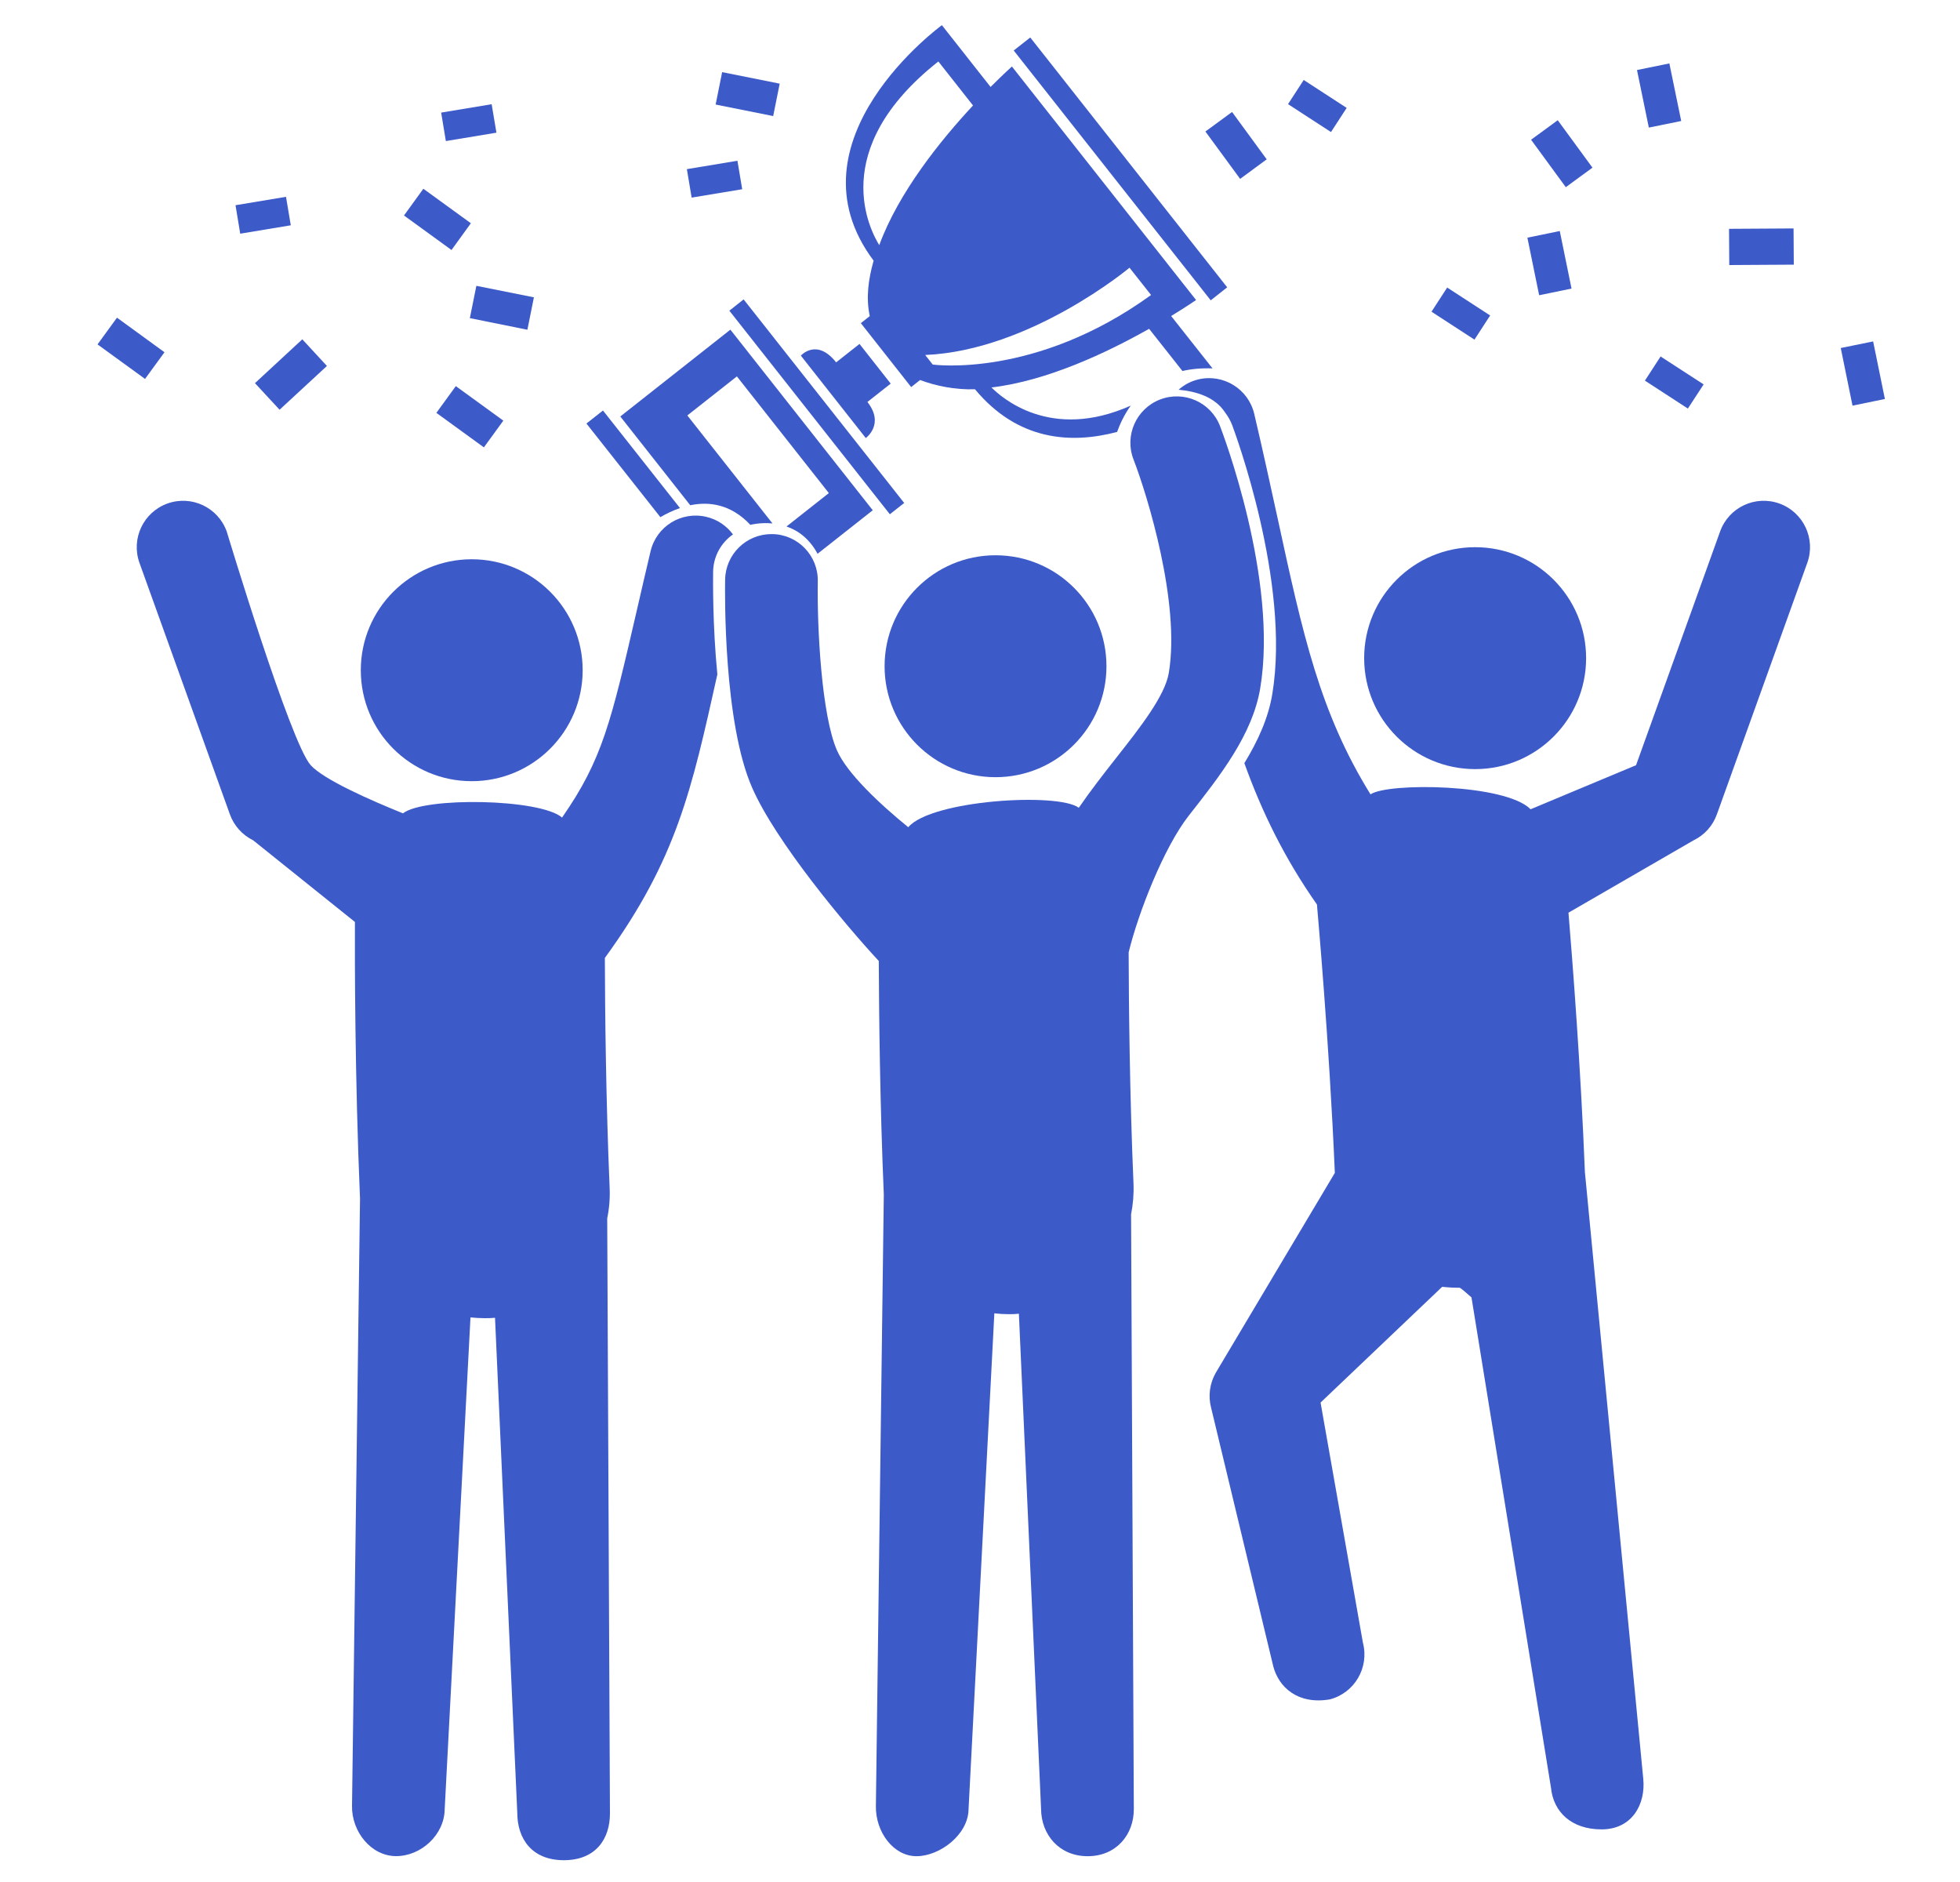 <svg width="25" height="24" viewBox="0 0 25 24" fill="none" xmlns="http://www.w3.org/2000/svg">
<g clip-path="url(#clip0_1946_2988)">
<path d="M11.064 5.126L11.361 4.892L10.963 4.386L10.665 4.621C10.417 4.307 10.215 4.535 10.215 4.535L11.043 5.586C11.043 5.586 11.288 5.411 11.064 5.126Z" fill="#3D5AC9"/>
<path d="M9.303 3.962L9.485 3.818L11.533 6.414L11.35 6.558L9.303 3.962Z" fill="#3D5AC9"/>
<path d="M13.141 0.478L15.653 3.664L15.443 3.83L12.93 0.644L13.141 0.478Z" fill="#3D5AC9"/>
<path d="M6.017 9.962C6.798 9.962 7.432 9.329 7.432 8.547C7.432 7.766 6.798 7.132 6.017 7.132C5.235 7.132 4.602 7.766 4.602 8.547C4.602 9.329 5.235 9.962 6.017 9.962Z" fill="#3D5AC9"/>
<path d="M18.816 9.808C19.597 9.808 20.231 9.174 20.231 8.393C20.231 7.611 19.597 6.978 18.816 6.978C18.034 6.978 17.4 7.611 17.4 8.393C17.4 9.174 18.034 9.808 18.816 9.808Z" fill="#3D5AC9"/>
<path d="M22.696 6.421C22.389 6.311 22.05 6.47 21.94 6.778L20.868 9.758L19.523 10.32C19.2 9.993 17.7 9.978 17.481 10.13C16.834 9.086 16.616 8.084 16.297 6.613C16.21 6.215 16.112 5.763 15.998 5.278C15.923 4.96 15.604 4.763 15.286 4.838C15.189 4.861 15.103 4.908 15.033 4.97C15.256 4.99 15.498 5.062 15.626 5.26C15.662 5.307 15.693 5.361 15.716 5.42C15.746 5.501 16.463 7.419 16.229 8.847C16.178 9.158 16.044 9.45 15.872 9.732C16.094 10.35 16.383 10.944 16.798 11.535C16.799 11.552 16.8 11.568 16.802 11.585C16.803 11.602 16.954 13.269 17.026 14.957L15.508 17.505C15.43 17.641 15.408 17.802 15.448 17.953L16.241 21.251C16.311 21.516 16.553 21.741 16.963 21.671C17.279 21.588 17.467 21.264 17.384 20.948L16.844 17.886L18.395 16.41C18.468 16.418 18.542 16.422 18.618 16.422C18.628 16.422 18.698 16.482 18.769 16.545L19.783 22.798C19.813 23.103 20.04 23.329 20.428 23.329C20.817 23.329 20.992 23.009 20.96 22.684L20.217 14.961C20.216 14.96 20.216 14.959 20.216 14.958C20.162 13.594 20.057 12.253 20.006 11.639L21.602 10.716C21.741 10.649 21.847 10.53 21.899 10.385L23.052 7.178C23.163 6.87 23.003 6.532 22.696 6.421Z" fill="#3D5AC9"/>
<path d="M16.074 8.779C16.308 7.384 15.591 5.511 15.561 5.432C15.443 5.128 15.101 4.977 14.796 5.095C14.492 5.213 14.34 5.555 14.458 5.859C14.634 6.314 15.058 7.688 14.908 8.582C14.859 8.875 14.541 9.279 14.233 9.67C14.076 9.87 13.912 10.08 13.76 10.301C13.497 10.103 11.877 10.202 11.585 10.549C11.212 10.246 10.803 9.859 10.676 9.57C10.479 9.121 10.421 8.008 10.431 7.412C10.437 7.086 10.177 6.816 9.851 6.811C9.847 6.811 9.844 6.811 9.84 6.811C9.518 6.811 9.255 7.068 9.249 7.391C9.246 7.575 9.228 9.214 9.594 10.046C9.896 10.735 10.781 11.794 11.209 12.255C11.212 12.953 11.224 14.086 11.273 15.233C11.273 15.234 11.273 15.235 11.273 15.236L11.172 23.033C11.167 23.36 11.394 23.671 11.69 23.671C11.986 23.671 12.35 23.397 12.354 23.073L12.683 16.748C12.743 16.755 12.803 16.759 12.864 16.759C12.887 16.759 12.91 16.759 12.934 16.758C12.954 16.757 12.975 16.755 12.996 16.753L13.279 23.069C13.281 23.395 13.509 23.671 13.873 23.671C14.238 23.671 14.463 23.397 14.462 23.07L14.427 15.485C14.452 15.36 14.463 15.231 14.458 15.097C14.409 13.957 14.398 12.804 14.396 12.145C14.519 11.639 14.846 10.805 15.163 10.401C15.562 9.894 15.975 9.369 16.074 8.779Z" fill="#3D5AC9"/>
<path d="M12.698 9.911C13.48 9.911 14.113 9.277 14.113 8.496C14.113 7.714 13.48 7.081 12.698 7.081C11.917 7.081 11.283 7.714 11.283 8.496C11.283 9.277 11.917 9.911 12.698 9.911Z" fill="#3D5AC9"/>
<path d="M9.349 6.815C9.268 6.706 9.151 6.624 9.009 6.591C8.691 6.516 8.373 6.712 8.298 7.03C8.233 7.304 8.176 7.552 8.124 7.778C7.792 9.215 7.683 9.687 7.169 10.426C6.892 10.184 5.41 10.16 5.14 10.372C4.728 10.206 4.13 9.943 3.963 9.758C3.703 9.47 2.892 6.778 2.892 6.778C2.781 6.47 2.443 6.311 2.136 6.421C1.828 6.532 1.669 6.87 1.779 7.178L2.932 10.384C2.984 10.53 3.091 10.648 3.229 10.716L4.527 11.757C4.525 12.223 4.526 13.742 4.592 15.285C4.592 15.286 4.592 15.286 4.592 15.287L4.49 23.033C4.486 23.359 4.734 23.67 5.053 23.67C5.372 23.67 5.668 23.397 5.672 23.073L6.001 16.8C6.061 16.806 6.121 16.81 6.183 16.81C6.206 16.81 6.229 16.81 6.252 16.809C6.273 16.808 6.293 16.806 6.314 16.805L6.598 23.12C6.599 23.446 6.782 23.722 7.192 23.722C7.601 23.722 7.782 23.448 7.78 23.121L7.745 15.537C7.771 15.412 7.782 15.282 7.776 15.149C7.728 14.02 7.717 12.879 7.715 12.216C8.634 10.952 8.822 10.07 9.15 8.6C9.088 7.97 9.095 7.393 9.096 7.288C9.1 7.092 9.199 6.92 9.349 6.815Z" fill="#3D5AC9"/>
<path d="M9.571 6.693C9.571 6.693 9.693 6.66 9.853 6.675L8.767 5.298L9.399 4.8L10.572 6.288L10.032 6.714C10.175 6.763 10.322 6.865 10.428 7.062L11.132 6.507L9.316 4.204L7.912 5.311L8.804 6.443C9.048 6.393 9.323 6.43 9.571 6.693Z" fill="#3D5AC9"/>
<path d="M8.673 6.479L7.691 5.235L7.48 5.401L8.423 6.595C8.496 6.552 8.581 6.511 8.673 6.479Z" fill="#3D5AC9"/>
<path d="M11.094 4.031L10.98 4.121L11.622 4.936L11.736 4.846C11.93 4.92 12.185 4.973 12.436 4.964C12.982 5.622 13.662 5.664 14.249 5.508C14.283 5.412 14.338 5.292 14.422 5.173C13.393 5.632 12.768 5.062 12.646 4.941C13.355 4.858 14.122 4.496 14.657 4.193L15.082 4.731C15.195 4.705 15.322 4.693 15.466 4.698L14.938 4.03C15.138 3.908 15.256 3.826 15.256 3.826L12.907 0.848C12.907 0.848 12.801 0.943 12.635 1.109L12.014 0.321C12.014 0.321 9.993 1.792 11.143 3.324C11.075 3.566 11.044 3.797 11.094 4.031ZM14.407 3.414L14.682 3.762C13.203 4.833 11.897 4.649 11.897 4.649L11.801 4.527C13.145 4.47 14.407 3.414 14.407 3.414ZM11.969 0.784L12.411 1.345C11.992 1.795 11.461 2.456 11.215 3.126C11.107 2.95 10.537 1.913 11.969 0.784Z" fill="#3D5AC9"/>
<path d="M4.17 4.667L3.566 5.225L3.252 4.886L3.856 4.327L4.17 4.667Z" fill="#3D5AC9"/>
<path d="M3.648 2.51L3.709 2.873L3.064 2.98L3.004 2.617L3.648 2.51Z" fill="#3D5AC9"/>
<path d="M6.271 1.329L6.332 1.692L5.687 1.799L5.627 1.436L6.271 1.329Z" fill="#3D5AC9"/>
<path d="M9.406 2.05L9.467 2.413L8.822 2.52L8.761 2.157L9.406 2.05Z" fill="#3D5AC9"/>
<path d="M6.076 3.645L6.81 3.792L6.727 4.205L5.993 4.057L6.076 3.645Z" fill="#3D5AC9"/>
<path d="M9.211 0.92L9.945 1.067L9.862 1.48L9.128 1.333L9.211 0.92Z" fill="#3D5AC9"/>
<path d="M6.172 5.705L5.566 5.265L5.814 4.924L6.42 5.364L6.172 5.705Z" fill="#3D5AC9"/>
<path d="M5.4 2.407L6.006 2.847L5.759 3.188L5.153 2.748L5.4 2.407Z" fill="#3D5AC9"/>
<path d="M1.492 4.051L2.098 4.492L1.85 4.832L1.244 4.392L1.492 4.051Z" fill="#3D5AC9"/>
<path d="M22.877 2.913L22.88 3.375L22.057 3.38L22.054 2.918L22.877 2.913Z" fill="#3D5AC9"/>
<path d="M21.529 5.21L20.981 4.854L21.181 4.546L21.73 4.902L21.529 5.21Z" fill="#3D5AC9"/>
<path d="M18.459 3.667L19.007 4.023L18.807 4.331L18.259 3.975L18.459 3.667Z" fill="#3D5AC9"/>
<path d="M16.629 1.02L17.177 1.376L16.977 1.684L16.429 1.328L16.629 1.02Z" fill="#3D5AC9"/>
<path d="M19.869 1.533L20.312 2.138L19.972 2.387L19.529 1.782L19.869 1.533Z" fill="#3D5AC9"/>
<path d="M15.715 1.428L16.157 2.032L15.818 2.281L15.375 1.677L15.715 1.428Z" fill="#3D5AC9"/>
<path d="M21.293 0.809L21.444 1.543L21.031 1.627L20.88 0.893L21.293 0.809Z" fill="#3D5AC9"/>
<path d="M19.895 2.946L20.045 3.68L19.632 3.765L19.482 3.031L19.895 2.946Z" fill="#3D5AC9"/>
<path d="M23.479 4.438L23.892 4.354L24.042 5.088L23.629 5.173L23.479 4.438Z" fill="#3D5AC9"/>
</g>
<defs>
<clipPath id="clip0_1946_2988">
<rect width="24" height="24" fill="white" transform="translate(0.602)"/>
</clipPath>
</defs>
</svg>
